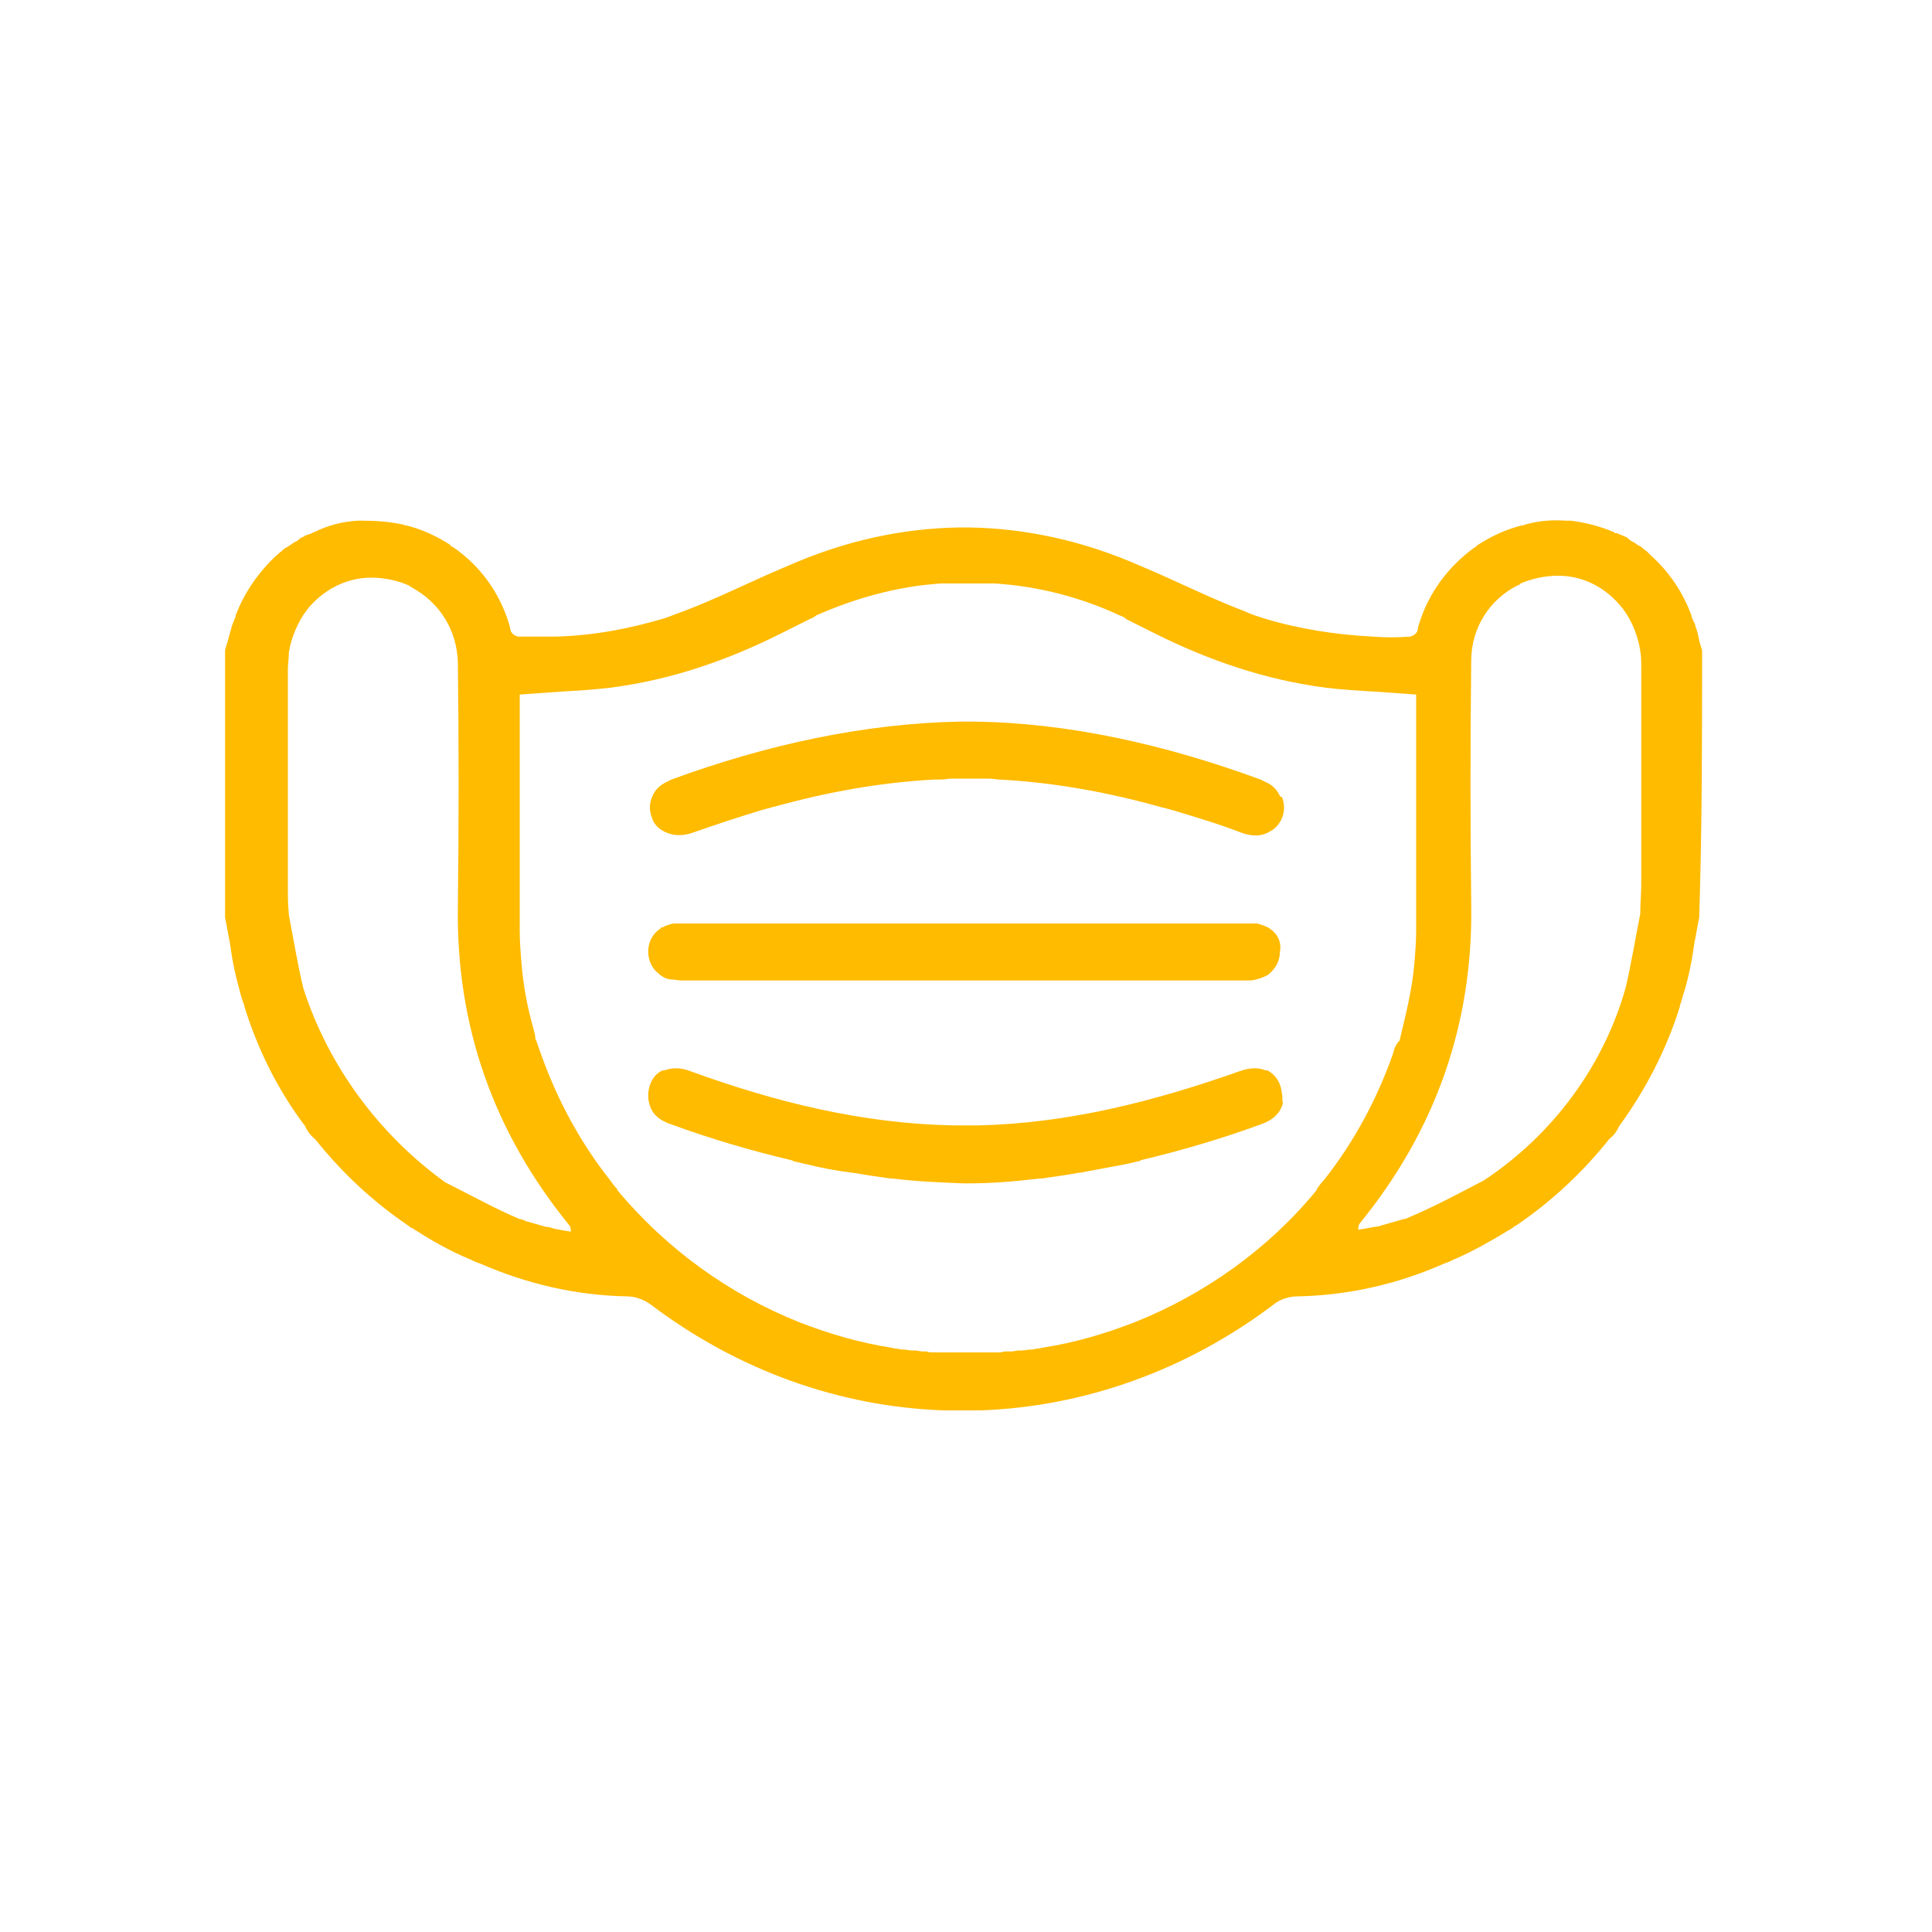 <?xml version="1.0" encoding="UTF-8"?> <svg xmlns="http://www.w3.org/2000/svg" xmlns:xlink="http://www.w3.org/1999/xlink" version="1.1" id="Layer_1" x="0px" y="0px" viewBox="0 0 200 200" style="enable-background:new 0 0 200 200;" xml:space="preserve"> <style type="text/css"> .st0{opacity:0.75;fill:url(#SVGID_00000101088191587346191770000008493018711122056890_);} .st1{fill:#FFBB00;} .st2{fill:#FCB912;} .st3{fill:#FFFFFF;} .st4{opacity:0.75;fill:url(#SVGID_00000127041567319185615260000011225956031238939782_);} </style> <g> <path class="st1" d="M176.2,67.3c-0.1-0.3-0.2-0.6-0.3-1c-0.1-0.5-0.2-1-0.4-1.5c0,0,0,0,0,0c0-0.2-0.1-0.3-0.2-0.5 c-0.1-0.2-0.1-0.3-0.2-0.5c0,0,0-0.1,0-0.1c-0.9-2.4-2.3-4.5-4.2-6.2c0,0,0,0,0,0c-0.1-0.1-0.3-0.3-0.4-0.4c0,0,0,0,0,0 c-0.1-0.1-0.3-0.2-0.5-0.4c0,0,0,0,0,0c-0.1-0.1-0.3-0.2-0.5-0.3c0,0,0,0,0,0c-0.1-0.1-0.3-0.2-0.4-0.3c0,0-0.1,0-0.1,0 c-0.1-0.1-0.3-0.2-0.4-0.3c0,0-0.1-0.1-0.1-0.1c-0.1-0.1-0.2-0.1-0.4-0.2c-0.1,0-0.1-0.1-0.2-0.1c-0.1,0-0.2-0.1-0.3-0.1 c-0.1-0.1-0.2-0.1-0.3-0.1c-0.1,0-0.1,0-0.2-0.1c-1.4-0.6-2.9-1-4.5-1.2c-0.1,0-0.2,0-0.3,0c-0.1,0-0.1,0-0.2,0c0,0,0,0,0,0 c-1.4-0.1-2.8,0-4.2,0.4c-0.1,0-0.2,0.1-0.3,0.1c0,0,0,0-0.1,0c-1.6,0.4-3.1,1.1-4.5,2c-0.1,0.1-0.2,0.1-0.2,0.2 c-0.1,0-0.1,0.1-0.2,0.1c-2.6,1.9-4.7,4.6-5.7,7.9c-0.1,0.2-0.1,0.5-0.2,0.8c-0.2,0.3-0.4,0.4-0.7,0.5c-1.3,0.1-2.6,0.1-3.9,0 c-3.9-0.2-7.7-0.8-11.3-1.9c-0.6-0.2-1.3-0.4-1.9-0.7c-3.7-1.4-7.2-3.2-10.8-4.7c-5.9-2.6-11.8-3.9-17.8-4c-0.2,0-0.3,0-0.5,0 c-0.2,0-0.3,0-0.5,0c-6,0.1-11.9,1.4-17.8,4c-3.6,1.5-7.1,3.3-10.8,4.7c-0.6,0.2-1.3,0.5-1.9,0.7c-3.7,1.1-7.4,1.8-11.3,1.9 c-1.3,0-2.6,0-3.9,0c-0.3-0.1-0.5-0.2-0.7-0.5c-0.1-0.3-0.1-0.5-0.2-0.8c-1-3.3-3-6-5.7-7.9c-0.1,0-0.1-0.1-0.2-0.1 c-0.1-0.1-0.2-0.1-0.2-0.2c-1.4-0.9-2.9-1.6-4.5-2c0,0,0,0-0.1,0c-0.1,0-0.2-0.1-0.3-0.1c-1.4-0.3-2.8-0.4-4.2-0.4c0,0,0,0,0,0 c-0.1,0-0.1,0-0.2,0c-0.1,0-0.2,0-0.3,0c-1.6,0.1-3.1,0.5-4.5,1.2c-0.1,0-0.1,0-0.2,0.1c-0.1,0-0.2,0.1-0.3,0.1 c-0.1,0-0.2,0.1-0.3,0.1c-0.1,0-0.1,0.1-0.2,0.1c-0.1,0.1-0.2,0.1-0.4,0.2c0,0-0.1,0.1-0.1,0.1c-0.1,0.1-0.3,0.2-0.4,0.3 c0,0-0.1,0-0.1,0c-0.1,0.1-0.3,0.2-0.4,0.3c0,0,0,0,0,0c-0.2,0.1-0.3,0.2-0.5,0.3c0,0,0,0,0,0c-0.2,0.1-0.3,0.2-0.5,0.4 c0,0,0,0,0,0c-0.2,0.1-0.3,0.3-0.5,0.4c0,0,0,0,0,0c-1.8,1.7-3.3,3.8-4.2,6.2c0,0,0,0,0,0.1c-0.1,0.2-0.1,0.3-0.2,0.5 c-0.1,0.2-0.1,0.3-0.2,0.5c0,0,0,0,0,0c-0.1,0.5-0.3,1-0.4,1.5c-0.1,0.3-0.2,0.6-0.3,1c0,9.2,0,18.5,0,27.7 c0.2,0.9,0.3,1.7,0.5,2.6c0,0.2,0.1,0.5,0.1,0.7c0.2,1.4,0.5,2.8,0.9,4.2c0.1,0.5,0.3,1.1,0.5,1.6c0,0,0,0.1,0,0.1 c1.4,4.5,3.5,8.7,6.3,12.4c0.2,0.5,0.6,1,1,1.3c2.8,3.5,6,6.5,9.7,9c0.1,0.1,0.2,0.2,0.3,0.2c0.2,0.1,0.3,0.2,0.5,0.3 c1.7,1.1,3.5,2.1,5.4,2.9c0.3,0.1,0.6,0.3,0.9,0.4c0.1,0,0.2,0.1,0.3,0.1c4.8,2.1,9.9,3.3,15.2,3.4c0,0,0,0,0,0 c0.8,0,1.7,0.3,2.4,0.8c9.1,6.9,19.6,10.6,30.3,11c0.2,0,0.4,0,0.6,0c0.5,0,1,0,1.4,0c0.5,0,1,0,1.4,0c0.2,0,0.4,0,0.6,0 c10.6-0.4,21.2-4.1,30.3-11c0.6-0.5,1.6-0.8,2.4-0.8c0,0,0,0,0,0c5.3-0.1,10.5-1.3,15.2-3.4c0.1,0,0.2-0.1,0.3-0.1 c0.3-0.1,0.6-0.3,0.9-0.4c1.8-0.8,3.6-1.8,5.4-2.9c0.2-0.1,0.3-0.2,0.5-0.3c0.1-0.1,0.2-0.2,0.3-0.2c3.7-2.5,7-5.6,9.7-9 c0.4-0.3,0.8-0.8,1-1.3c2.7-3.7,4.9-7.9,6.3-12.4c0,0,0-0.1,0-0.1c0.2-0.5,0.3-1.1,0.5-1.6c0.4-1.4,0.7-2.8,0.9-4.2 c0-0.2,0.1-0.5,0.1-0.7c0.2-0.9,0.3-1.7,0.5-2.6C176.2,85.7,176.2,76.5,176.2,67.3z M144.2,109.1c-1.7,4.8-4.1,9.2-7.1,13 c-0.3,0.3-0.5,0.6-0.8,1c0,0,0,0,0,0.1c-5,6.1-11.6,10.8-18.9,13.7c-3.1,1.2-6.2,2.1-9.4,2.6c0,0,0,0,0,0c-0.4,0.1-0.7,0.1-1.1,0.2 c-0.1,0-0.1,0-0.2,0c-0.3,0-0.6,0.1-0.9,0.1c-0.1,0-0.2,0-0.3,0c-0.3,0-0.5,0.1-0.8,0.1c-0.1,0-0.3,0-0.4,0c-0.2,0-0.5,0-0.7,0.1 c-0.2,0-0.3,0-0.5,0c-0.2,0-0.4,0-0.7,0c-0.2,0-0.4,0-0.5,0c-0.2,0-0.4,0-0.6,0c-0.2,0-0.4,0-0.6,0c-0.2,0-0.4,0-0.6,0 s-0.4,0-0.6,0c-0.2,0-0.4,0-0.6,0c-0.2,0-0.4,0-0.6,0c-0.2,0-0.4,0-0.5,0c-0.2,0-0.4,0-0.7,0c-0.2,0-0.3,0-0.5,0 c-0.2,0-0.5,0-0.7-0.1c-0.1,0-0.3,0-0.4,0c-0.3,0-0.5-0.1-0.8-0.1c-0.1,0-0.2,0-0.3,0c-0.3,0-0.6-0.1-0.9-0.1c-0.1,0-0.1,0-0.2,0 c-0.4-0.1-0.7-0.1-1.1-0.2c0,0,0,0,0,0c-3.2-0.5-6.3-1.4-9.4-2.6c-7.3-2.9-13.8-7.6-18.9-13.7c0,0,0,0,0-0.1 c-0.3-0.3-0.5-0.6-0.8-1c-3-3.8-5.4-8.2-7.1-13c-0.2-0.5-0.3-0.9-0.5-1.4c-0.1-0.2-0.1-0.3-0.1-0.5c-0.1-0.3-0.1-0.5-0.2-0.8 c-0.6-2.1-1-4.2-1.2-6.5c-0.1-1.2-0.2-2.4-0.2-3.6c0-1.8,0-3.5,0-5.3c0-3.8,0-7.6,0-11.4c0-2.6,0-5.1,0-7.7 c1.4-0.1,2.8-0.2,4.2-0.3c1.7-0.1,3.4-0.2,5.1-0.4c6.3-0.8,12.1-2.8,17.7-5.6c1-0.5,2-1,3-1.5c0.2-0.1,0.5-0.2,0.7-0.4 c4.1-1.8,8.4-3,12.9-3.3c0.1,0,0.2,0,0.3,0c0.3,0,0.6,0,0.9,0c0.1,0,0.2,0,0.2,0c0.4,0,0.7,0,1.1,0c0.1,0,0.2,0,0.3,0 c0.1,0,0.2,0,0.3,0c0.3,0,0.7,0,1.1,0c0.1,0,0.2,0,0.2,0c0.3,0,0.6,0,0.9,0c0.1,0,0.2,0,0.3,0c4.5,0.3,8.8,1.4,12.9,3.3 c0.3,0.1,0.5,0.2,0.7,0.4c1,0.5,2,1,3,1.5c5.6,2.8,11.5,4.8,17.7,5.6c1.7,0.2,3.4,0.3,5.1,0.4c1.4,0.1,2.8,0.2,4.2,0.3 c0,2.6,0,5.1,0,7.7c0,3.8,0,7.6,0,11.4c0,1.8,0,3.5,0,5.3c0,1.2-0.1,2.4-0.2,3.6c-0.2,2.2-0.7,4.4-1.2,6.5 c-0.1,0.3-0.1,0.5-0.2,0.8c0,0.2-0.1,0.3-0.1,0.5C144.5,108.1,144.3,108.6,144.2,109.1z M31.4,102.3c-0.6-2.5-1-5-1.5-7.6 c0,0,0-0.1,0-0.1c-0.1-0.9-0.1-1.9-0.1-2.9c0-1.3,0-2.6,0-3.9c0-4.4,0-8.8,0-13.1c0-1.8,0-3.6,0-5.4c0-0.6,0.1-1.1,0.1-1.7 c0-0.2,0.1-0.4,0.1-0.6c0,0,0,0,0,0c0.3-1.3,0.8-2.4,1.5-3.5c0,0,0.1-0.1,0.1-0.1c0.1-0.1,0.1-0.2,0.2-0.3c1.6-2,4-3.3,6.6-3.3 c1.4,0,2.8,0.3,3.9,0.8c0,0,0.1,0,0.1,0.1c0.1,0,0.2,0.1,0.2,0.1c2.8,1.5,4.7,4.3,4.8,7.8c0.1,8.4,0.1,16.8,0,25.2 c-0.2,12.4,3.7,23.4,11.5,33c0.1,0.1,0.2,0.3,0.2,0.7c-0.7-0.1-1.2-0.2-1.7-0.3c-0.3-0.1-0.6-0.2-0.9-0.2c-0.7-0.2-1.4-0.4-2.1-0.6 c-0.2-0.1-0.4-0.2-0.6-0.2c-2.6-1.1-5.1-2.5-7.7-3.8C39.3,117.5,34,110.4,31.4,102.3z M153.6,122.2c-2.5,1.3-5.1,2.7-7.7,3.8 c-0.2,0.1-0.4,0.2-0.6,0.2c-0.7,0.2-1.4,0.4-2.1,0.6c-0.3,0.1-0.6,0.2-0.9,0.2c-0.5,0.1-1,0.2-1.7,0.3c0-0.4,0.1-0.6,0.2-0.7 c7.8-9.6,11.7-20.6,11.5-33c-0.1-8.4-0.1-16.8,0-25.2c0-3.5,2-6.4,4.8-7.8c0.1,0,0.2-0.1,0.2-0.1c0,0,0.1,0,0.1-0.1 c1.2-0.5,2.5-0.8,3.9-0.8c2.7,0,5,1.3,6.6,3.3c0.1,0.1,0.2,0.2,0.2,0.3c0,0,0.1,0.1,0.1,0.1c0.7,1,1.2,2.2,1.5,3.5c0,0,0,0,0,0 c0,0.2,0.1,0.4,0.1,0.6c0.1,0.5,0.1,1.1,0.1,1.7c0,1.8,0,3.6,0,5.4c0,4.4,0,8.8,0,13.2c0,1.3,0,2.6,0,3.9c0,1-0.1,1.9-0.1,2.9 c0,0,0,0.1,0,0.1c-0.5,2.5-0.9,5-1.5,7.6C166,110.4,160.7,117.5,153.6,122.2z"></path> <path class="st1" d="M131.4,96.1C131.4,96.1,131.4,96,131.4,96.1c-0.1-0.1-0.1-0.1-0.2-0.1c-0.3-0.2-0.7-0.3-1.1-0.4 c-0.1,0-0.1,0-0.2,0c0,0,0,0-0.1,0c0,0,0,0,0,0c-0.2,0-0.4,0-0.6,0c-0.2,0-0.5,0-0.7,0c-9.5,0-19,0-28.6,0c0,0,0,0,0,0s0,0,0,0 c-9.5,0-19,0-28.6,0c-0.2,0-0.5,0-0.7,0c-0.2,0-0.4,0-0.6,0c0,0,0,0,0,0c0,0,0,0-0.1,0c-0.1,0-0.1,0-0.2,0 c-0.4,0.1-0.8,0.2-1.1,0.4c0,0,0,0-0.1,0c0,0-0.1,0-0.1,0.1c-0.8,0.5-1.3,1.4-1.3,2.4c0,0.9,0.4,1.8,1.1,2.3c0,0,0,0,0,0 c0,0,0.1,0.1,0.1,0.1c0.4,0.3,0.8,0.5,1.3,0.5c0.3,0,0.6,0.1,0.9,0.1c0.2,0,0.4,0,0.6,0c9.6,0,19.1,0,28.7,0c9.6,0,19.1,0,28.7,0 c0.2,0,0.4,0,0.6,0c0.3,0,0.6,0,0.9-0.1c0.5-0.1,0.9-0.3,1.3-0.5c0,0,0.1-0.1,0.1-0.1c0,0,0,0,0,0c0.7-0.6,1.1-1.4,1.1-2.3 C132.7,97.5,132.2,96.6,131.4,96.1z"></path> <path class="st1" d="M132.7,113.2c-0.1-1.1-0.6-1.9-1.5-2.4c0,0-0.1,0-0.1,0c0,0-0.1,0-0.1,0c-0.7-0.3-1.6-0.3-2.7,0.1 c-8.8,3.1-17.7,5.4-27.1,5.6c-0.1,0-0.1,0-0.2,0c-0.4,0-0.7,0-1.1,0c-0.4,0-0.7,0-1.1,0c-0.1,0-0.1,0-0.2,0 c-9.4-0.2-18.3-2.4-27.1-5.6c-1-0.4-1.9-0.4-2.7-0.1c0,0-0.1,0-0.1,0c0,0-0.1,0-0.1,0c-0.9,0.4-1.4,1.3-1.5,2.4c0,0.3,0,0.7,0.1,1 c0.2,0.9,0.8,1.6,1.8,2c0.1,0.1,0.3,0.1,0.5,0.2c4.1,1.5,8.2,2.7,12.4,3.7c0.1,0,0.1,0,0.2,0.1c0.4,0.1,0.9,0.2,1.3,0.3 c1.6,0.4,3.2,0.7,4.8,0.9c0,0,0.1,0,0.1,0c0.6,0.1,1.2,0.2,1.8,0.3c0.7,0.1,1.4,0.2,2.1,0.3c0.1,0,0.1,0,0.2,0 c2.4,0.3,4.8,0.4,7.3,0.5c0.1,0,0.2,0,0.3,0c0.1,0,0.2,0,0.3,0c2.4,0,4.8-0.2,7.3-0.5c0.1,0,0.1,0,0.2,0c0.7-0.1,1.4-0.2,2.1-0.3 c0.6-0.1,1.2-0.2,1.8-0.3c0,0,0.1,0,0.1,0c1.6-0.3,3.2-0.6,4.8-0.9c0.4-0.1,0.9-0.2,1.3-0.3c0.1,0,0.1,0,0.2-0.1 c4.2-1,8.3-2.2,12.4-3.7c0.2-0.1,0.3-0.1,0.5-0.2c0.9-0.4,1.6-1.1,1.8-2C132.7,113.8,132.8,113.5,132.7,113.2z"></path> <path class="st1" d="M132.5,82.4C132.5,82.4,132.5,82.4,132.5,82.4c-0.3-0.6-0.7-1.1-1.4-1.4c-0.2-0.1-0.4-0.2-0.6-0.3 c-9.8-3.6-19.9-5.9-29.8-6c-0.2,0-0.5,0-0.7,0c-0.2,0-0.5,0-0.7,0c-9.9,0.2-20,2.4-29.8,6c-0.2,0.1-0.4,0.2-0.6,0.3 c-0.6,0.3-1.1,0.8-1.3,1.3c0,0,0,0,0,0c0,0.1-0.1,0.1-0.1,0.2c-0.3,0.7-0.3,1.4,0,2.2c0,0,0,0,0,0c0.2,0.6,0.6,1,1.1,1.3 c0,0,0,0,0,0c0.1,0,0.1,0.1,0.2,0.1c0.8,0.4,1.8,0.5,2.9,0.1c2.3-0.8,4.7-1.6,7-2.3c0.4-0.1,0.7-0.2,1.1-0.3c0.1,0,0.2-0.1,0.4-0.1 c5.4-1.5,10.9-2.5,16.5-2.8c0.1,0,0.1,0,0.2,0c0.5,0,0.9,0,1.4-0.1c0.2,0,0.4,0,0.6,0c0.4,0,0.8,0,1.2,0c0.4,0,0.8,0,1.2,0 c0.2,0,0.4,0,0.6,0c0.5,0,0.9,0,1.4,0.1c0.1,0,0.1,0,0.2,0c5.6,0.3,11.1,1.3,16.5,2.8c0.1,0,0.2,0.1,0.4,0.1 c0.4,0.1,0.7,0.2,1.1,0.3c2.3,0.7,4.7,1.4,7,2.3c1.1,0.4,2.1,0.4,2.9-0.1c0.1,0,0.1-0.1,0.2-0.1c0,0,0,0,0,0 c0.5-0.3,0.9-0.8,1.1-1.3c0,0,0,0,0,0c0.3-0.7,0.3-1.5,0-2.2C132.5,82.5,132.5,82.4,132.5,82.4z"></path> </g> </svg> 